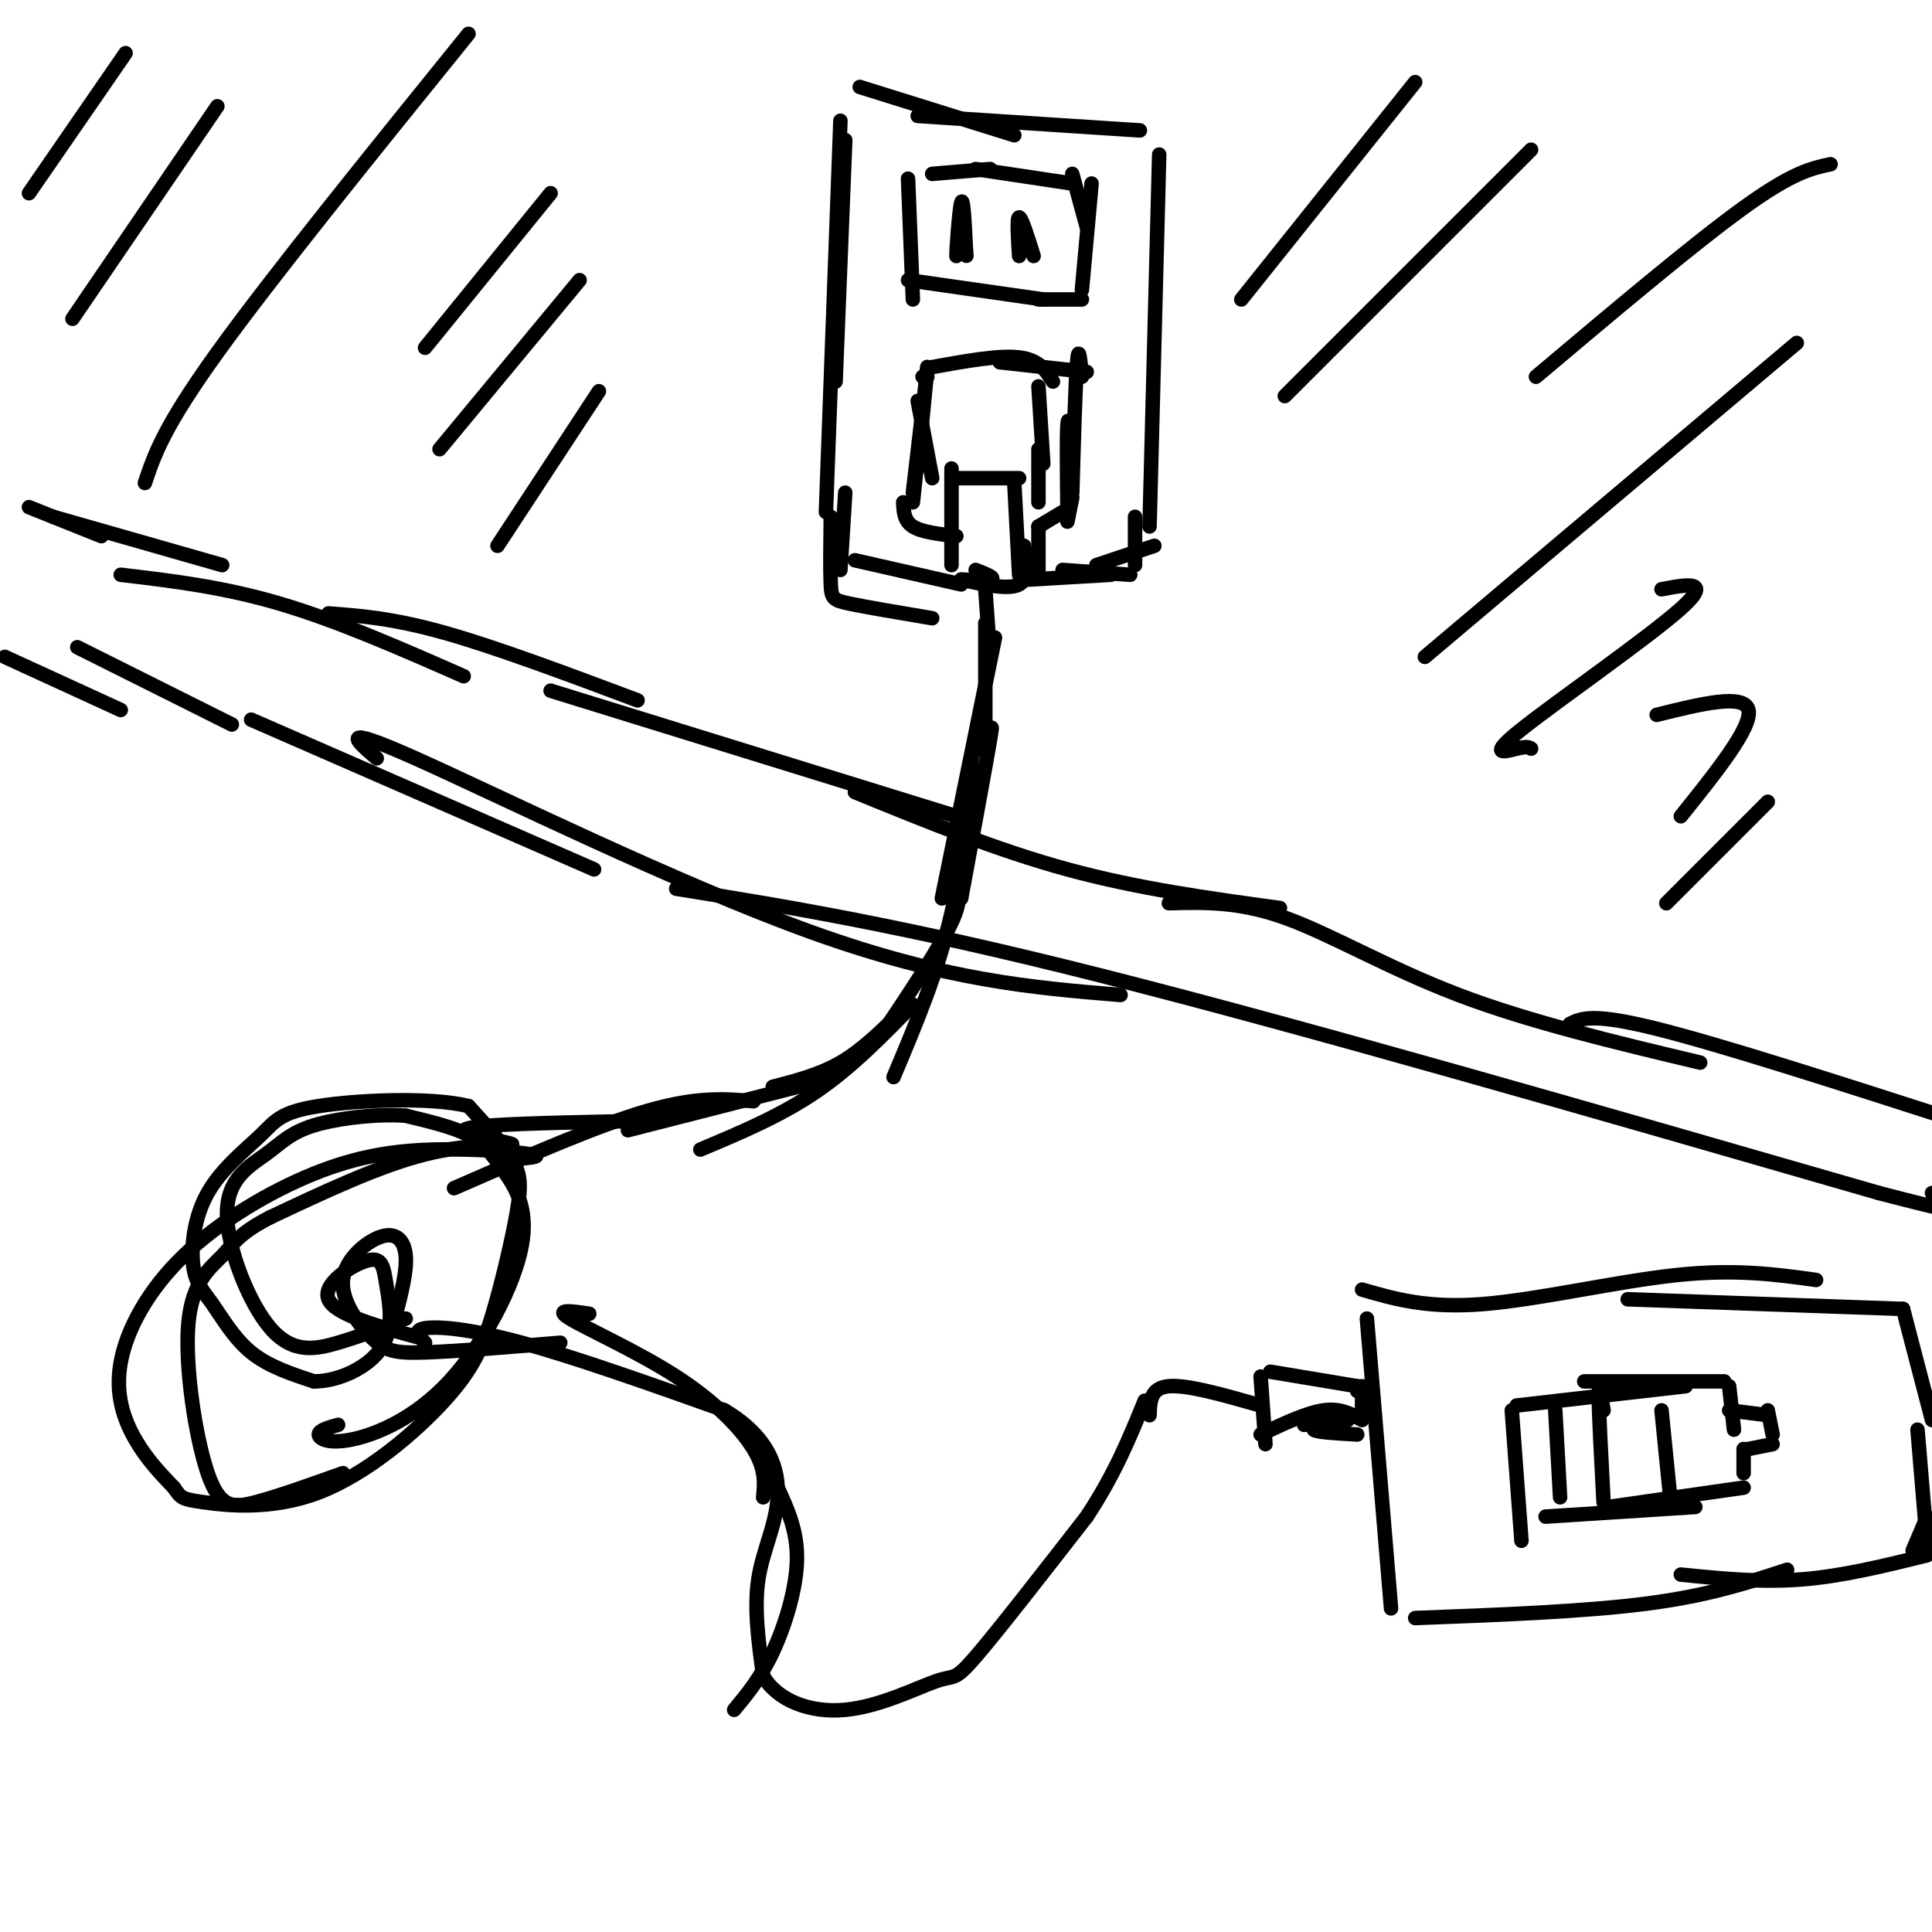 <svg viewBox='0 0 400 400' version='1.1' xmlns='http://www.w3.org/2000/svg' xmlns:xlink='http://www.w3.org/1999/xlink'><g fill='none' stroke='rgb(0,0,0)' stroke-width='3' stroke-linecap='round' stroke-linejoin='round'><path d='M175,29c0.000,0.000 -2.000,50.000 -2,50'/><path d='M174,25c0.000,0.000 -3.000,81.000 -3,81'/><path d='M178,18c0.000,0.000 32.000,10.000 32,10'/><path d='M190,24c0.000,0.000 46.000,3.000 46,3'/><path d='M240,32c0.000,0.000 -2.000,77.000 -2,77'/><path d='M192,76c0.000,0.000 -2.000,21.000 -2,21'/><path d='M192,76c0.000,0.000 -3.000,28.000 -3,28'/><path d='M192,78c0.000,0.000 -1.000,0.000 -1,0'/><path d='M188,37c0.000,0.000 1.000,25.000 1,25'/><path d='M188,58c0.000,0.000 28.000,4.000 28,4'/><path d='M215,62c0.000,0.000 9.000,0.000 9,0'/><path d='M224,60c0.000,0.000 2.000,-22.000 2,-22'/><path d='M225,47c0.000,0.000 -3.000,-11.000 -3,-11'/><path d='M222,38c0.000,0.000 -20.000,-3.000 -20,-3'/><path d='M205,35c0.000,0.000 -12.000,1.000 -12,1'/><path d='M199,50c0.137,-4.476 0.274,-8.952 0,-7c-0.274,1.952 -0.958,10.333 -1,10c-0.042,-0.333 0.560,-9.381 1,-11c0.440,-1.619 0.720,4.190 1,10'/><path d='M200,52c0.167,1.667 0.083,0.833 0,0'/><path d='M211,53c-0.250,-4.000 -0.500,-8.000 0,-8c0.500,0.000 1.750,4.000 3,8'/><path d='M190,83c0.000,0.000 3.000,16.000 3,16'/><path d='M191,85c0.000,0.000 -2.000,17.000 -2,17'/><path d='M193,76c6.917,-1.250 13.833,-2.500 18,-2c4.167,0.500 5.583,2.750 7,5'/><path d='M207,75c0.000,0.000 18.000,2.000 18,2'/><path d='M224,78c-0.333,-3.500 -0.667,-7.000 -1,-3c-0.333,4.000 -0.667,15.500 -1,27'/><path d='M222,91c-0.417,-2.667 -0.833,-5.333 -1,-3c-0.167,2.333 -0.083,9.667 0,17'/><path d='M222,103c0.000,0.000 -1.000,5.000 -1,5'/><path d='M197,97c0.000,0.000 0.000,20.000 0,20'/><path d='M197,99c0.000,0.000 14.000,0.000 14,0'/><path d='M210,100c0.000,0.000 1.000,19.000 1,19'/><path d='M212,113c0.583,3.417 1.167,6.833 -1,8c-2.167,1.167 -7.083,0.083 -12,-1'/><path d='M199,120c-0.400,-0.067 4.600,0.267 6,0c1.400,-0.267 -0.800,-1.133 -3,-2'/><path d='M220,106c0.000,0.000 -5.000,3.000 -5,3'/><path d='M187,104c0.083,1.917 0.167,3.833 2,5c1.833,1.167 5.417,1.583 9,2'/><path d='M215,80c0.000,0.000 1.000,16.000 1,16'/><path d='M215,93c0.000,0.000 0.000,11.000 0,11'/><path d='M215,119c0.000,-5.178 0.000,-10.356 0,-10c0.000,0.356 -0.000,6.244 0,8c0.000,1.756 0.000,-0.622 0,-3'/><path d='M204,122c0.000,0.000 1.000,14.000 1,14'/><path d='M204,129c0.000,0.000 0.000,25.000 0,25'/><path d='M235,107c0.000,0.000 0.000,10.000 0,10'/><path d='M239,113c0.000,0.000 -12.000,4.000 -12,4'/><path d='M234,119c0.000,0.000 -14.000,-1.000 -14,-1'/><path d='M230,119c0.000,0.000 -17.000,1.000 -17,1'/><path d='M175,102c0.000,0.000 -1.000,16.000 -1,16'/><path d='M172,107c-0.067,5.533 -0.133,11.067 0,14c0.133,2.933 0.467,3.267 4,4c3.533,0.733 10.267,1.867 17,3'/><path d='M177,116c0.000,0.000 22.000,5.000 22,5'/><path d='M52,149c0.000,0.000 71.000,31.000 71,31'/><path d='M78,157c-4.311,-3.711 -8.622,-7.422 8,0c16.622,7.422 54.178,25.978 82,36c27.822,10.022 45.911,11.511 64,13'/><path d='M140,184c23.250,3.750 46.500,7.500 88,18c41.500,10.500 101.250,27.750 161,45'/><path d='M389,247c28.667,7.500 19.833,3.750 11,0'/><path d='M48,150c0.000,0.000 -32.000,-16.000 -32,-16'/><path d='M25,119c10.583,1.250 21.167,2.500 33,6c11.833,3.500 24.917,9.250 38,15'/><path d='M68,127c6.667,0.500 13.333,1.000 24,4c10.667,3.000 25.333,8.500 40,14'/><path d='M114,143c0.000,0.000 84.000,26.000 84,26'/><path d='M177,164c14.667,6.000 29.333,12.000 44,16c14.667,4.000 29.333,6.000 44,8'/><path d='M242,187c7.244,-0.200 14.489,-0.400 24,3c9.511,3.400 21.289,10.400 36,16c14.711,5.600 32.356,9.800 50,14'/><path d='M325,212c2.333,-1.167 4.667,-2.333 18,1c13.333,3.333 37.667,11.167 62,19'/><path d='M46,117c0.000,0.000 -35.000,-10.000 -35,-10'/><path d='M21,111c0.000,0.000 -15.000,-6.000 -15,-6'/><path d='M25,147c0.000,0.000 -24.000,-11.000 -24,-11'/><path d='M26,11c0.000,0.000 -20.000,29.000 -20,29'/><path d='M45,22c0.000,0.000 -30.000,44.000 -30,44'/><path d='M97,7c-20.417,25.250 -40.833,50.500 -52,66c-11.167,15.500 -13.083,21.250 -15,27'/><path d='M114,40c0.000,0.000 -26.000,32.000 -26,32'/><path d='M120,58c0.000,0.000 -29.000,35.000 -29,35'/><path d='M124,81c0.000,0.000 -21.000,32.000 -21,32'/><path d='M293,17c0.000,0.000 -36.000,45.000 -36,45'/><path d='M317,31c0.000,0.000 -51.000,51.000 -51,51'/><path d='M379,34c-3.917,0.833 -7.833,1.667 -18,9c-10.167,7.333 -26.583,21.167 -43,35'/><path d='M372,71c0.000,0.000 -77.000,65.000 -77,65'/><path d='M344,122c5.375,-1.018 10.750,-2.036 4,4c-6.750,6.036 -25.625,19.125 -33,25c-7.375,5.875 -3.250,4.536 -1,4c2.250,-0.536 2.625,-0.268 3,0'/><path d='M343,148c9.083,-2.250 18.167,-4.500 19,-1c0.833,3.500 -6.583,12.750 -14,22'/><path d='M366,166c0.000,0.000 -21.000,21.000 -21,21'/><path d='M204,156c0.917,-4.000 1.833,-8.000 1,-3c-0.833,5.000 -3.417,19.000 -6,33'/><path d='M201,162c0.178,-3.844 0.356,-7.689 0,-3c-0.356,4.689 -1.244,17.911 -4,30c-2.756,12.089 -7.378,23.044 -12,34'/><path d='M189,208c-6.333,6.500 -12.667,13.000 -20,18c-7.333,5.000 -15.667,8.500 -24,12'/><path d='M156,228c-5.833,-0.500 -11.667,-1.000 -22,2c-10.333,3.000 -25.167,9.500 -40,16'/><path d='M106,240c3.387,-0.256 6.775,-0.512 4,-1c-2.775,-0.488 -11.712,-1.208 -20,-1c-8.288,0.208 -15.928,1.343 -25,5c-9.072,3.657 -19.576,9.836 -27,17c-7.424,7.164 -11.768,15.313 -13,22c-1.232,6.687 0.648,11.910 3,16c2.352,4.090 5.176,7.045 8,10'/><path d='M36,308c1.525,2.096 1.337,2.334 6,3c4.663,0.666 14.177,1.758 24,-2c9.823,-3.758 19.955,-12.366 26,-19c6.045,-6.634 8.002,-11.294 10,-18c1.998,-6.706 4.038,-15.459 5,-21c0.962,-5.541 0.846,-7.869 -1,-11c-1.846,-3.131 -5.423,-7.066 -9,-11'/><path d='M97,229c-7.848,-1.929 -22.969,-1.253 -31,0c-8.031,1.253 -8.973,3.083 -12,6c-3.027,2.917 -8.140,6.923 -11,12c-2.860,5.077 -3.468,11.227 -3,15c0.468,3.773 2.011,5.170 4,8c1.989,2.830 4.426,7.094 8,10c3.574,2.906 8.287,4.453 13,6'/><path d='M65,286c5.107,0.023 11.374,-2.919 14,-7c2.626,-4.081 1.611,-9.300 1,-13c-0.611,-3.700 -0.818,-5.881 -4,-5c-3.182,0.881 -9.338,4.823 -8,8c1.338,3.177 10.169,5.588 19,8'/><path d='M88,278c-1.289,-1.289 -2.578,-2.578 0,-3c2.578,-0.422 9.022,0.022 20,3c10.978,2.978 26.489,8.489 42,14'/><path d='M150,292c9.238,5.464 11.333,12.125 11,18c-0.333,5.875 -3.095,10.964 -4,17c-0.905,6.036 0.048,13.018 1,20'/><path d='M158,347c2.907,5.056 9.676,7.695 17,7c7.324,-0.695 15.203,-4.726 19,-6c3.797,-1.274 3.514,0.207 8,-5c4.486,-5.207 13.743,-17.104 23,-29'/><path d='M225,314c5.833,-8.833 8.917,-16.417 12,-24'/><path d='M238,293c0.083,-2.833 0.167,-5.667 4,-6c3.833,-0.333 11.417,1.833 19,4'/><path d='M261,285c0.000,0.000 1.000,14.000 1,14'/><path d='M261,297c4.750,-2.250 9.500,-4.500 13,-5c3.500,-0.500 5.750,0.750 8,2'/><path d='M263,284c0.000,0.000 18.000,3.000 18,3'/><path d='M281,287c3.000,0.667 1.500,0.833 0,1'/><path d='M282,287c0.000,0.000 0.000,6.000 0,6'/><path d='M283,273c0.000,0.000 5.000,60.000 5,60'/><path d='M282,267c6.756,1.956 13.511,3.911 25,3c11.489,-0.911 27.711,-4.689 40,-6c12.289,-1.311 20.644,-0.156 29,1'/><path d='M337,269c0.000,0.000 57.000,2.000 57,2'/><path d='M293,335c17.583,-0.667 35.167,-1.333 48,-3c12.833,-1.667 20.917,-4.333 29,-7'/><path d='M348,326c8.250,0.833 16.500,1.667 25,1c8.500,-0.667 17.250,-2.833 26,-5'/><path d='M394,271c0.000,0.000 6.000,23.000 6,23'/><path d='M399,314c0.000,0.000 -3.000,7.000 -3,7'/><path d='M397,296c0.000,0.000 2.000,24.000 2,24'/><path d='M313,292c0.000,0.000 2.000,27.000 2,27'/><path d='M314,291c0.000,0.000 35.000,-4.000 35,-4'/><path d='M328,286c0.000,0.000 29.000,0.000 29,0'/><path d='M320,314c0.000,0.000 31.000,-2.000 31,-2'/><path d='M333,312c0.000,0.000 28.000,-4.000 28,-4'/><path d='M358,287c0.000,0.000 1.000,9.000 1,9'/><path d='M358,292c0.000,0.000 8.000,1.000 8,1'/><path d='M366,292c0.000,0.000 1.000,5.000 1,5'/><path d='M367,299c0.000,0.000 -5.000,1.000 -5,1'/><path d='M361,300c0.000,0.000 0.000,5.000 0,5'/><path d='M332,292c-0.500,-3.083 -1.000,-6.167 -1,-3c0.000,3.167 0.500,12.583 1,22'/><path d='M322,292c0.000,0.000 1.000,18.000 1,18'/><path d='M344,292c0.000,0.000 2.000,20.000 2,20'/><path d='M281,297c-4.333,-0.250 -8.667,-0.500 -9,-1c-0.333,-0.500 3.333,-1.250 7,-2'/><path d='M279,294c-0.333,-0.167 -4.667,0.417 -9,1'/><path d='M206,132c0.000,0.000 -11.000,54.000 -11,54'/><path d='M197,183c1.250,1.333 2.500,2.667 0,8c-2.500,5.333 -8.750,14.667 -15,24'/><path d='M186,210c-3.833,3.750 -7.667,7.500 -12,10c-4.333,2.500 -9.167,3.750 -14,5'/><path d='M173,223c0.000,0.000 -43.000,11.000 -43,11'/><path d='M137,232c-14.005,0.262 -28.010,0.523 -35,1c-6.990,0.477 -6.967,1.169 -4,2c2.967,0.831 8.876,1.801 8,2c-0.876,0.199 -8.536,-0.372 -18,2c-9.464,2.372 -20.732,7.686 -32,13'/><path d='M56,252c-6.753,3.446 -7.635,5.562 -10,8c-2.365,2.438 -6.211,5.200 -7,14c-0.789,8.800 1.480,23.638 4,31c2.520,7.362 5.291,7.246 10,6c4.709,-1.246 11.354,-3.623 18,-6'/><path d='M70,295c-2.005,0.564 -4.009,1.129 -4,2c0.009,0.871 2.032,2.050 7,1c4.968,-1.050 12.881,-4.328 20,-12c7.119,-7.672 13.444,-19.737 15,-28c1.556,-8.263 -1.658,-12.725 -4,-16c-2.342,-3.275 -3.812,-5.364 -7,-7c-3.188,-1.636 -8.094,-2.818 -13,-4'/><path d='M84,231c-5.864,-0.435 -14.024,0.479 -19,2c-4.976,1.521 -6.767,3.651 -10,6c-3.233,2.349 -7.908,4.918 -8,12c-0.092,7.082 4.398,18.676 9,24c4.602,5.324 9.315,4.378 14,3c4.685,-1.378 9.343,-3.189 14,-5'/><path d='M82,272c1.132,-4.436 2.263,-8.872 2,-12c-0.263,-3.128 -1.921,-4.949 -5,-4c-3.079,0.949 -7.578,4.667 -8,9c-0.422,4.333 3.232,9.282 6,12c2.768,2.718 4.648,3.205 11,3c6.352,-0.205 17.176,-1.103 28,-2'/><path d='M122,272c-3.714,-0.548 -7.429,-1.095 -4,1c3.429,2.095 14.000,6.833 22,12c8.000,5.167 13.429,10.762 16,15c2.571,4.238 2.286,7.119 2,10'/><path d='M161,308c2.067,4.489 4.133,8.978 4,15c-0.133,6.022 -2.467,13.578 -5,19c-2.533,5.422 -5.267,8.711 -8,12'/></g>
</svg>